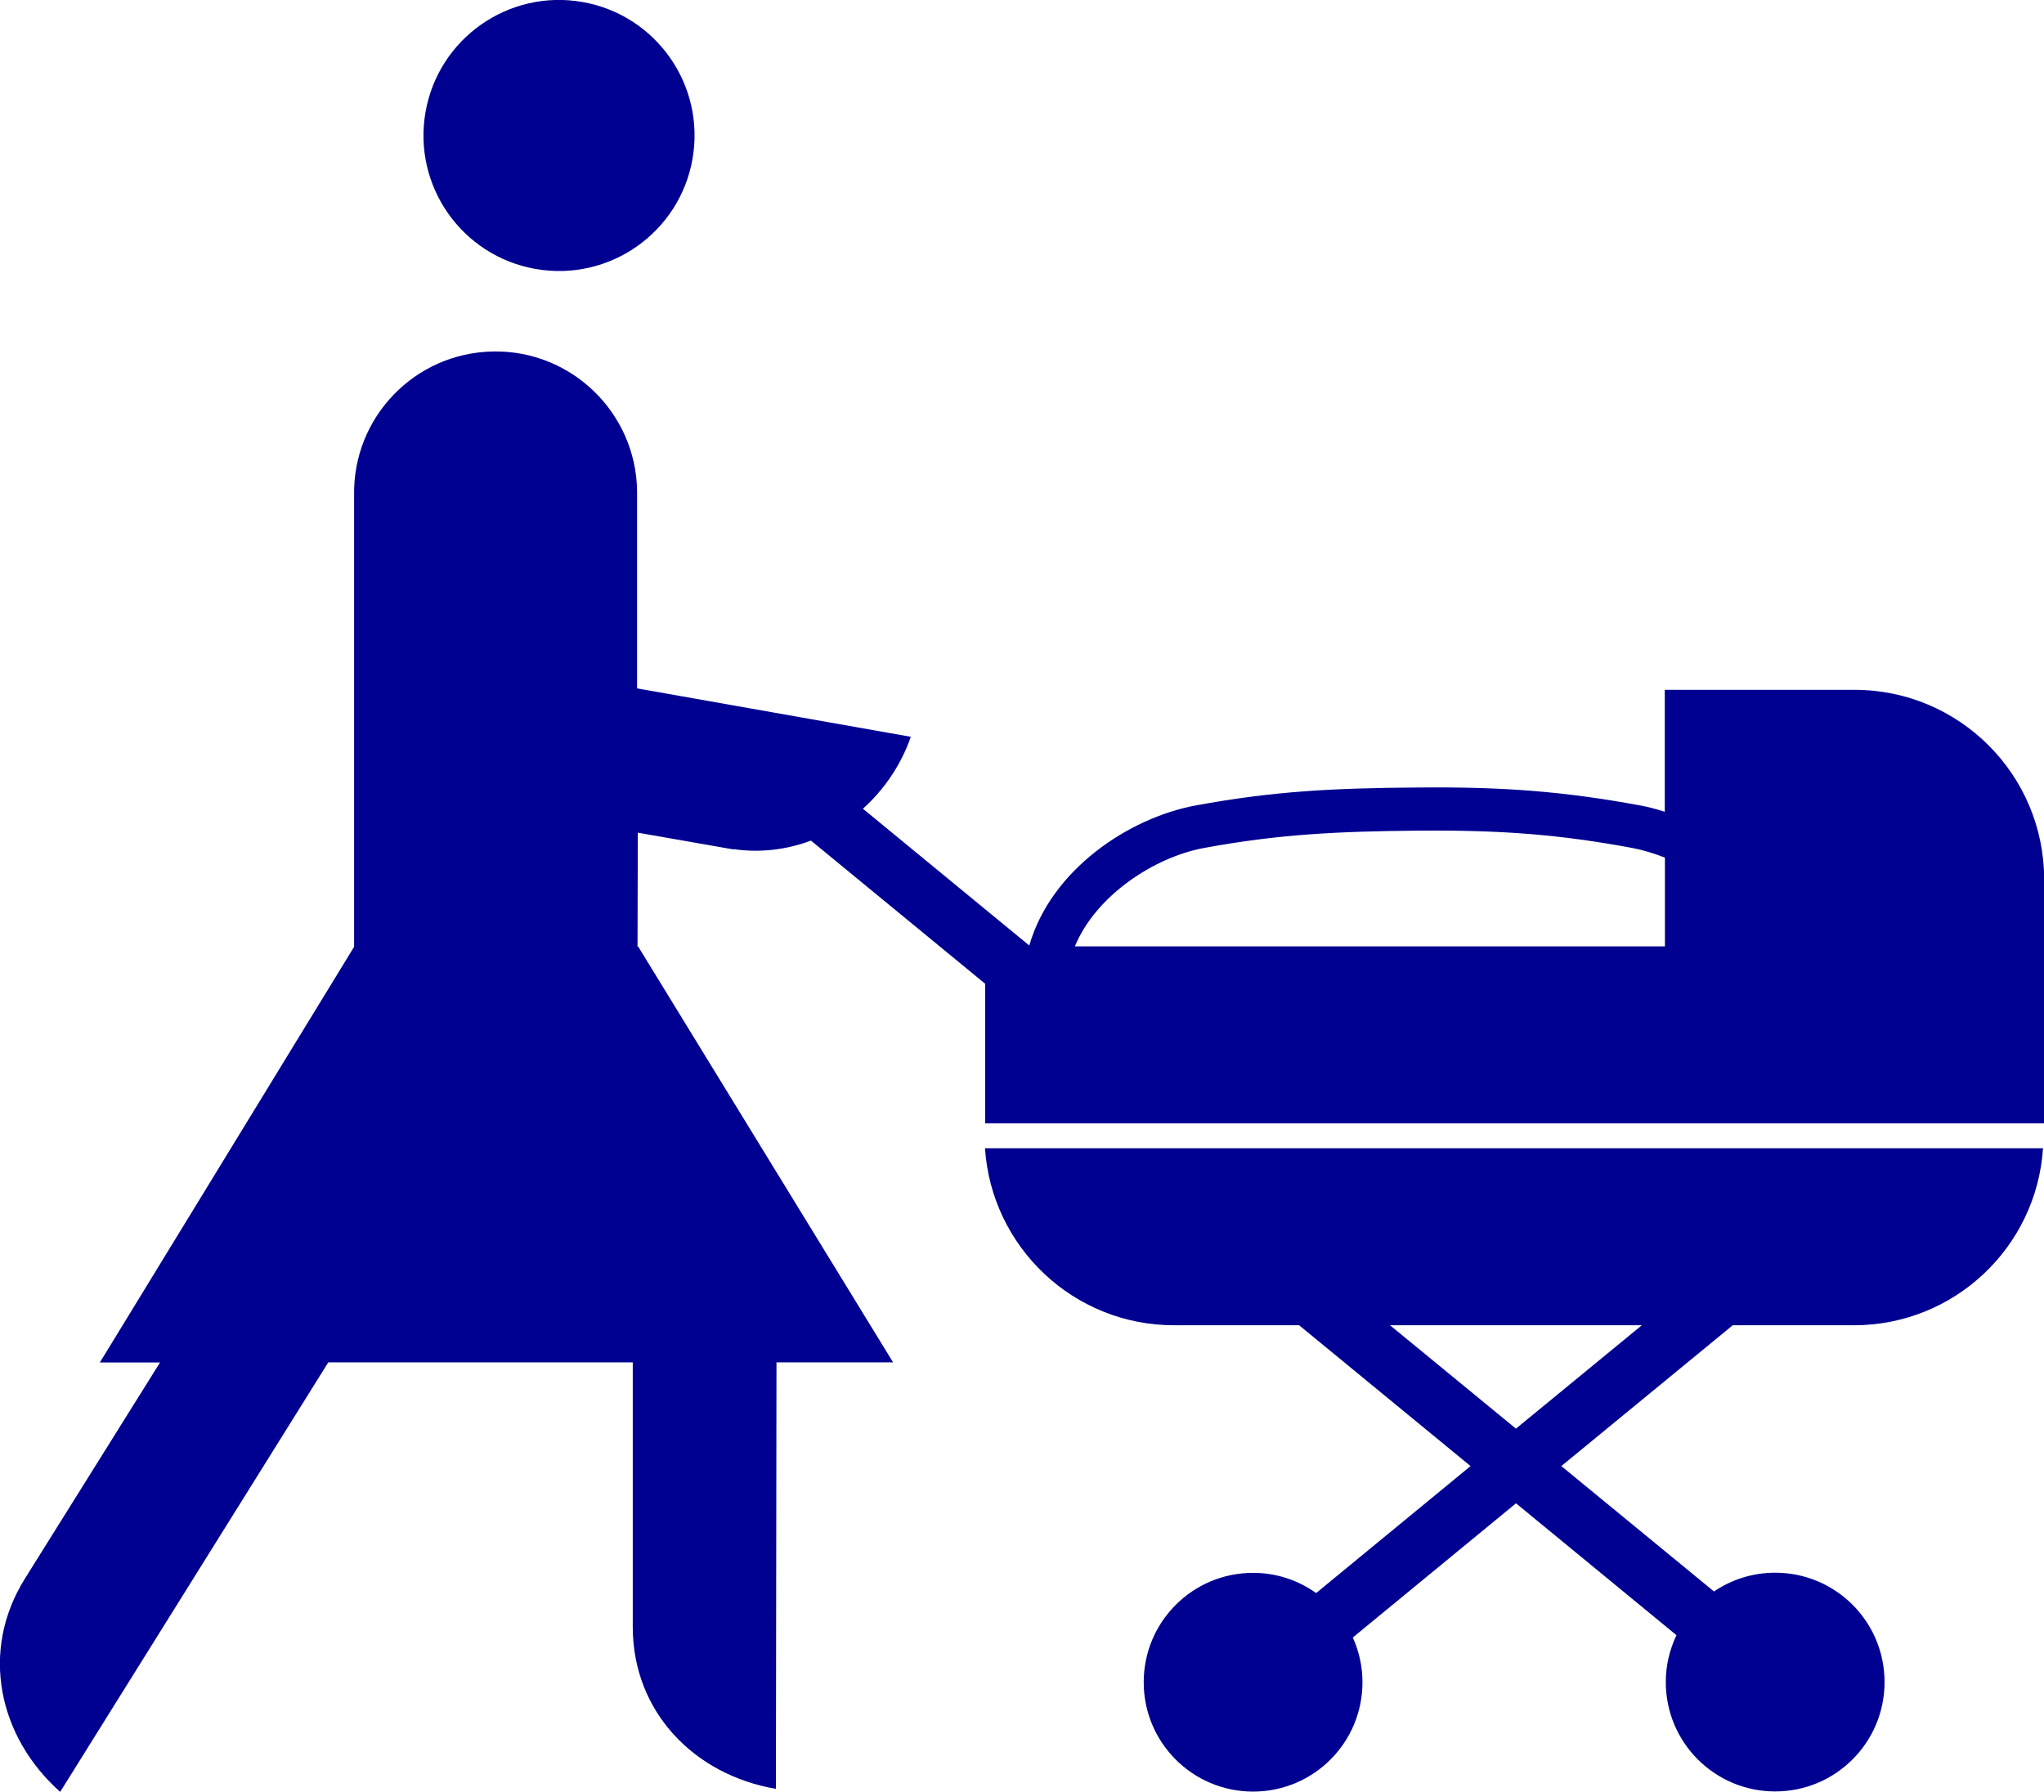 <?xml version="1.0" encoding="UTF-8"?><svg id="uuid-e7a31948-effc-4ce8-b80f-56bf23e5344a" xmlns="http://www.w3.org/2000/svg" viewBox="0 0 141.65 124.18"><defs><style>.uuid-b9ef460b-b1d0-469d-a4de-7944939547a8{fill:#000091;}</style></defs><g id="uuid-f590c9b7-fc77-46c2-b2cb-e0ce609df4ba"><g id="uuid-d2d0cfc4-8037-451e-b7d5-88ff6b8c8daa"><path class="uuid-b9ef460b-b1d0-469d-a4de-7944939547a8" d="m81.37,91.85h8.66l11.88,9.76-10.7,8.8c-1.24-.88-2.74-1.4-4.37-1.4-4.19,0-7.58,3.39-7.58,7.58s3.39,7.58,7.58,7.58,7.58-3.39,7.58-7.58c0-1.1-.24-2.15-.67-3.1l11.31-9.3,11.12,9.14c-.47.99-.74,2.08-.74,3.25,0,4.19,3.39,7.58,7.58,7.58s7.58-3.39,7.58-7.58-3.39-7.58-7.58-7.58c-1.57,0-3.03.48-4.24,1.3l-10.58-8.69,11.88-9.76h8.4c6.96,0,12.66-5.42,13.1-12.27h-73.32c.45,6.85,6.14,12.27,13.1,12.27Zm23.69,7.17l-8.73-7.17h17.45l-8.73,7.17Z"/><path class="uuid-b9ef460b-b1d0-469d-a4de-7944939547a8" d="m128.51,47.81h-13.14v8.45c-.58-.18-1.15-.34-1.72-.44-5.17-.95-9.35-1.3-15.39-1.24-5.83.04-10.01.25-15.38,1.24-4.66.86-10.04,4.46-11.55,9.71l-11.53-9.48c1.46-1.31,2.62-3,3.31-4.95,0-.02,0-.04-.02-.04l-18.94-3.35v-13.72c-.1-5.41-4.57-9.73-9.98-9.63-5.42.09-9.73,4.56-9.63,9.97v31.29s-17.62,28.81-17.62,28.81h4.17l-9.37,14.99c-3.13,5.01-1.82,10.97,2.45,14.77l18.58-29.77h21.1v18.33c0,5.91,4.28,10.27,9.92,11.23l.04-29.56h8.08l-17.66-28.81h-.05l.02-7.9,6.62,1.16v-.02c1.87.27,3.7.04,5.38-.59l12.07,9.92v9.68h73.39v-16.91c0-7.25-5.88-13.14-13.14-13.14Zm-54.02,17.78c1.45-3.52,5.49-6.18,8.95-6.82,5.15-.95,9.19-1.15,14.86-1.2,5.83-.05,9.85.28,14.82,1.2.74.14,1.49.37,2.26.67v6.15h-40.88Z"/><path class="uuid-b9ef460b-b1d0-469d-a4de-7944939547a8" d="m37.11,18.64c5.11.9,9.98-2.51,10.88-7.62.9-5.11-2.51-9.98-7.62-10.88-5.11-.9-9.98,2.51-10.88,7.62-.9,5.11,2.51,9.98,7.62,10.88Z"/></g></g></svg>